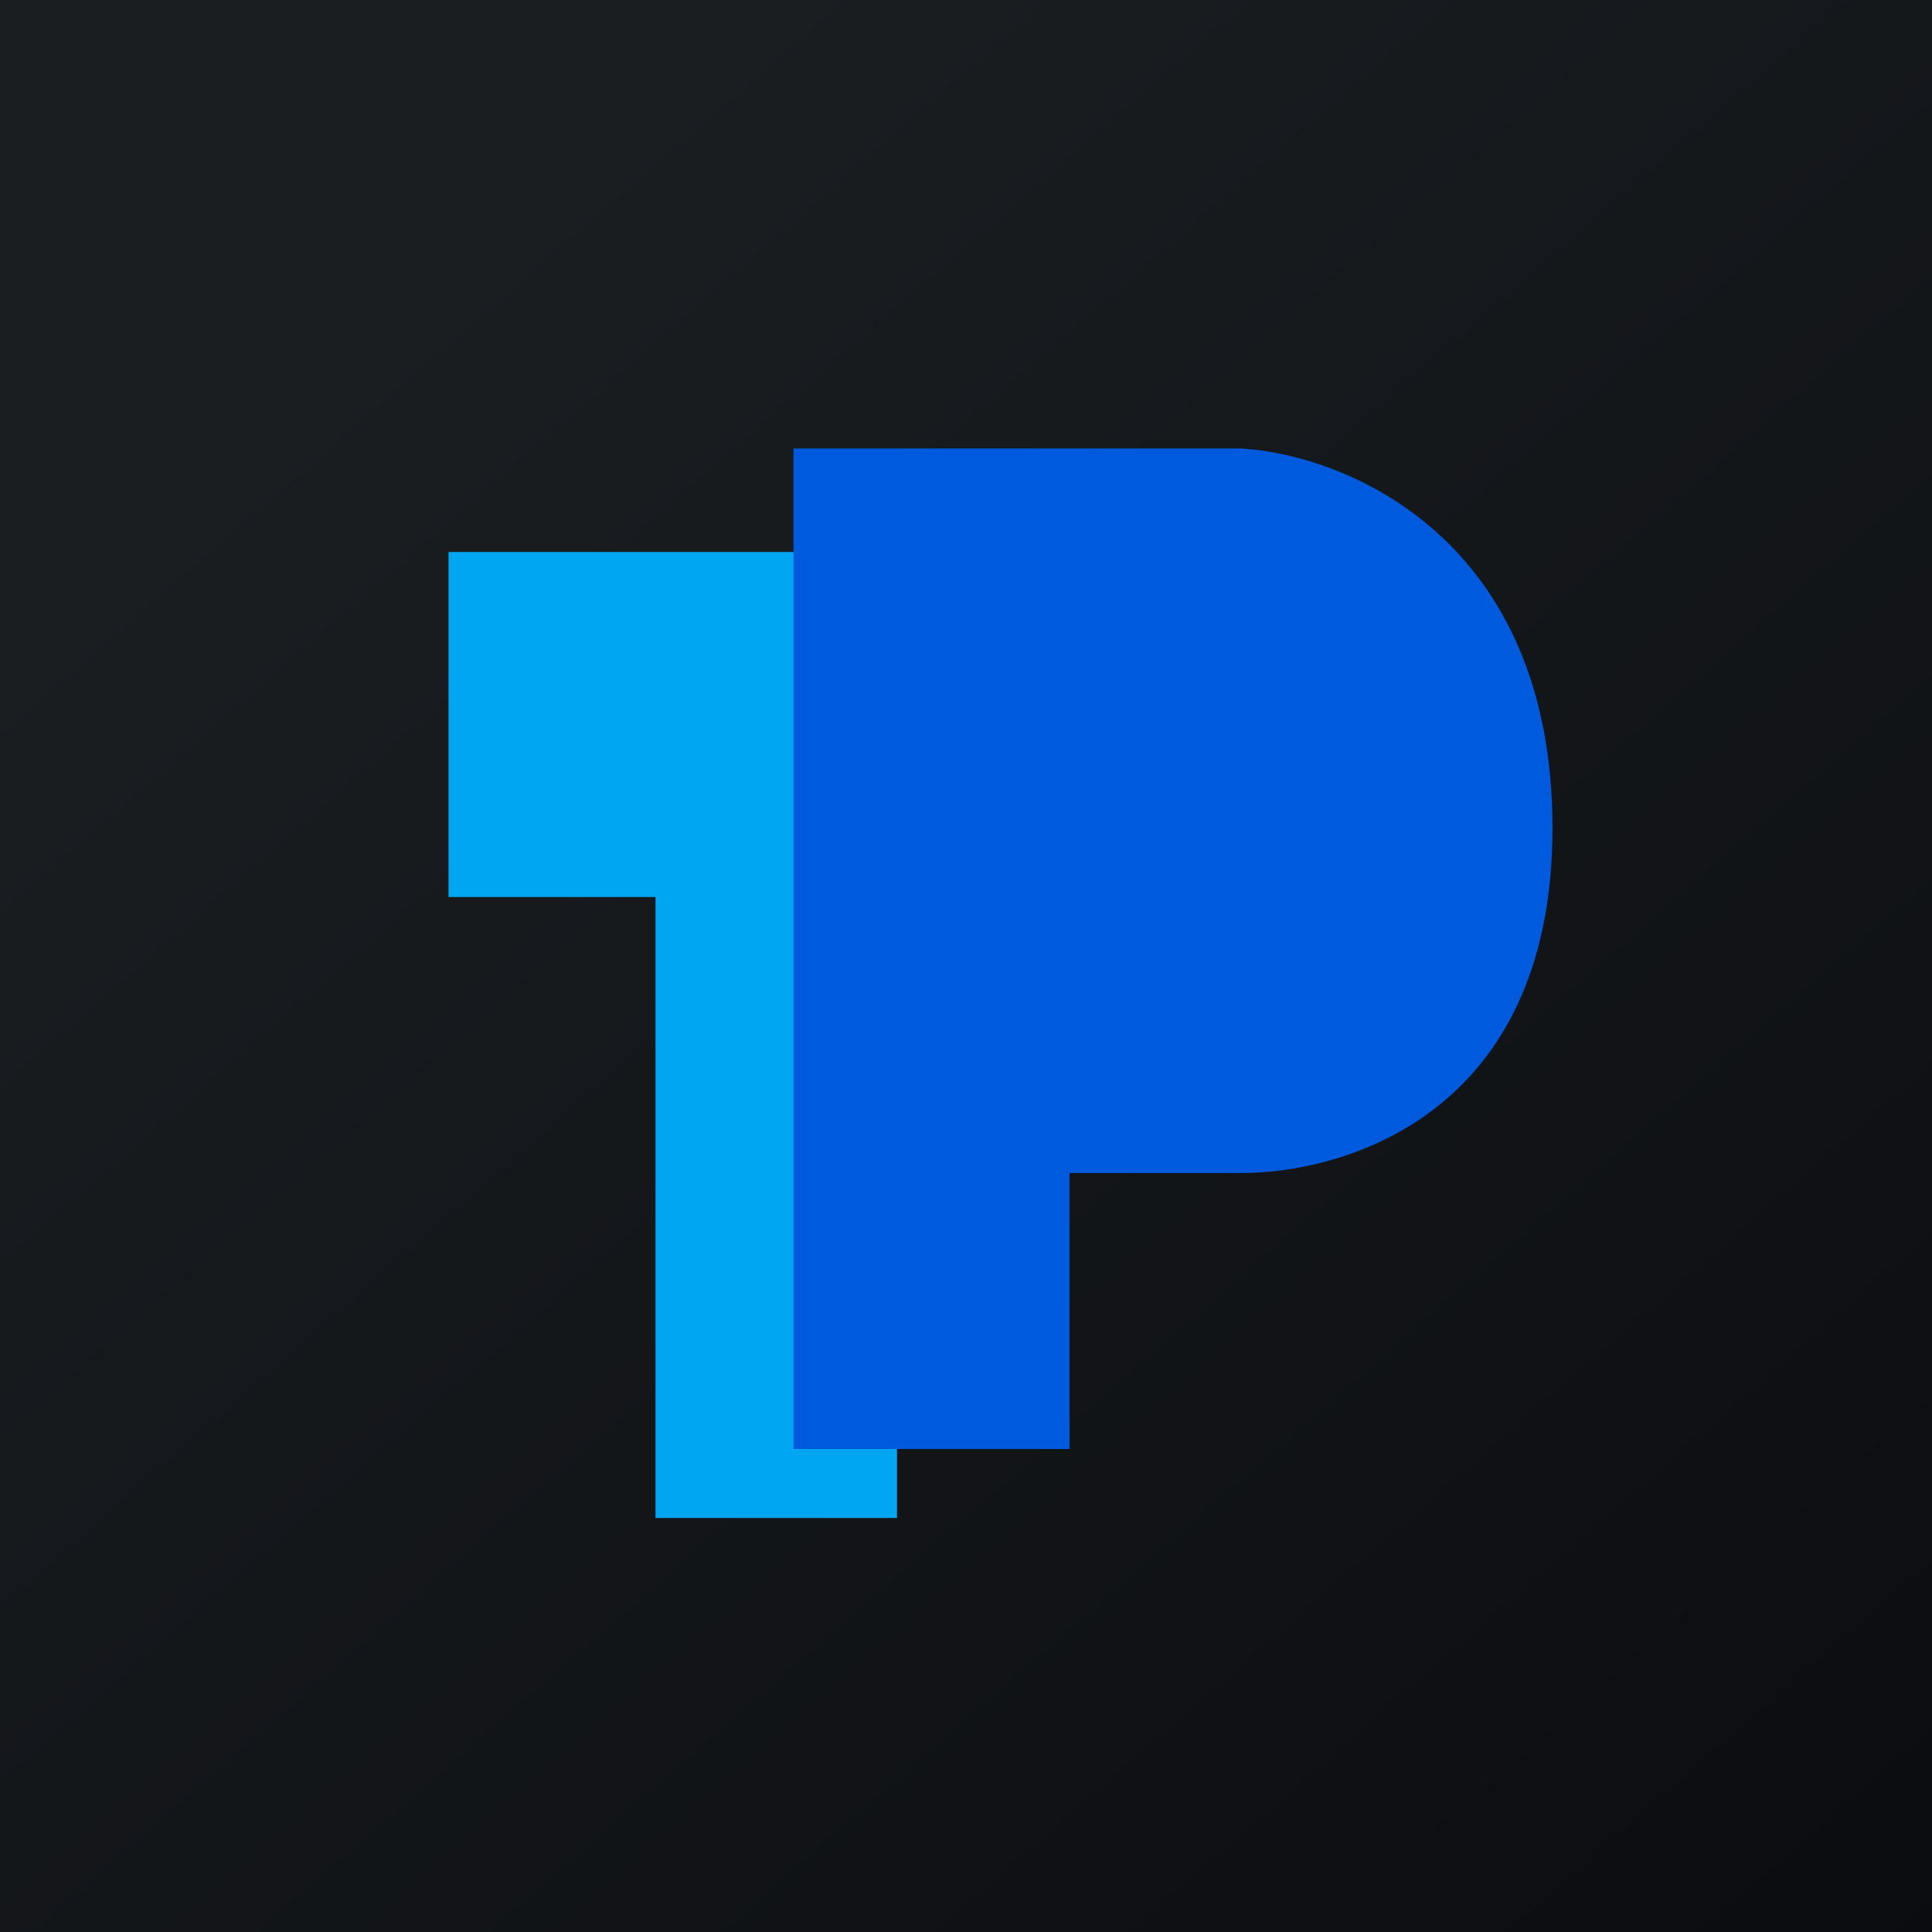 <!-- by TradingView --><svg width="56" height="56" viewBox="0 0 56 56" xmlns="http://www.w3.org/2000/svg"><path fill="url(#ak110tpsn)" d="M0 0h56v56H0z"/><path d="M26 16H13v10h6v18h7V16Z" fill="#00A6F2"/><path d="M36 13H23v29h8v-8h5c2.9 0 9-1.65 9-10s-5.91-10.8-9-11Z" fill="#005ADD"/><defs><linearGradient id="ak110tpsn" x1="10.42" y1="9.71" x2="68.15" y2="76.02" gradientUnits="userSpaceOnUse"><stop stop-color="#1A1E21"/><stop offset="1" stop-color="#06060A"/></linearGradient></defs></svg>